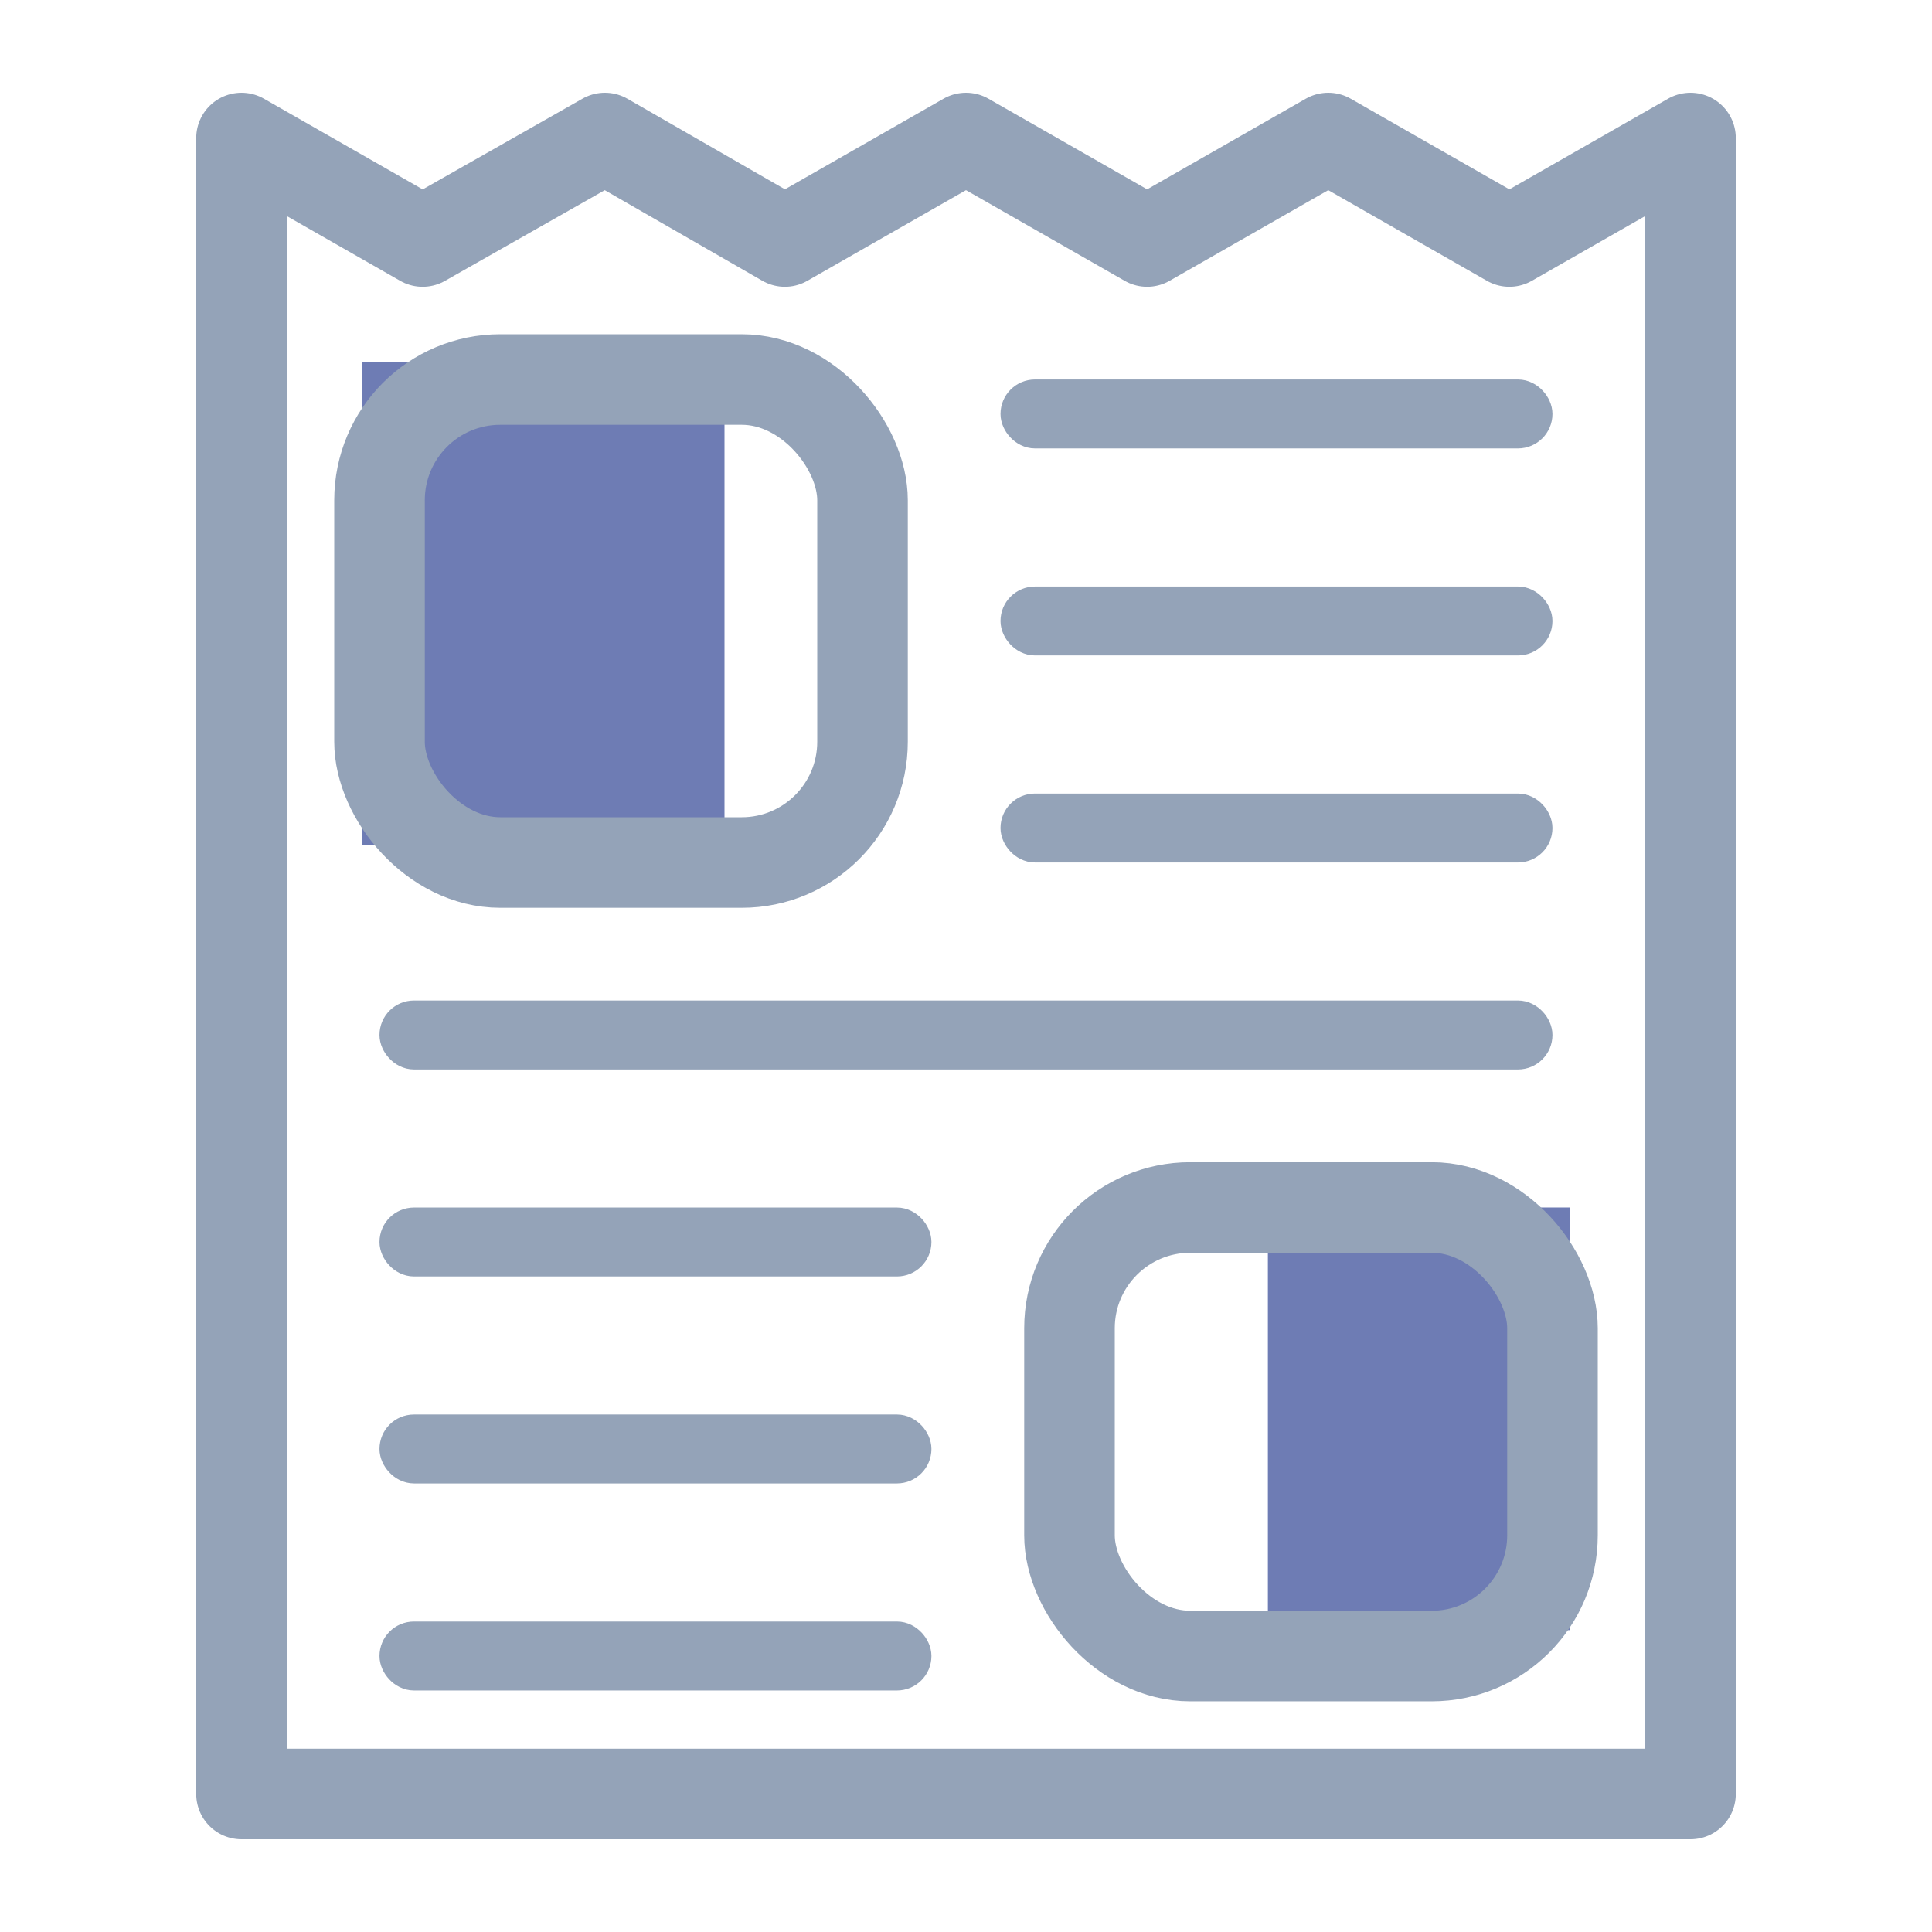<svg width="32" height="32" viewBox="0 0 32 32" fill="none" xmlns="http://www.w3.org/2000/svg">
<path d="M4 29.714H28V4V2.286L25 4L22 2.286L19 4L16 2.286L13 4L10.019 2.286L7 4L4 2.286V29.714Z" stroke="#94A3B8" stroke-width="1.5" stroke-linecap="round" stroke-linejoin="round"/>
<rect x="6" y="6" width="6" height="8" fill="#6E7CB4"/>
<rect x="21" y="20" width="5" height="7" fill="#6E7CB4"/>
<rect x="6.286" y="6.286" width="8" height="8" rx="2" stroke="#94A3B8" stroke-width="1.5" stroke-linejoin="round"/>
<rect x="17.714" y="20" width="8" height="7.429" rx="2" stroke="#94A3B8" stroke-width="1.5" stroke-linejoin="round"/>
<rect x="16.857" y="6.571" width="8.571" height="0.571" rx="0.286" stroke="#94A3B8" stroke-width="0.571"/>
<rect x="6.571" y="20.286" width="8.571" height="0.571" rx="0.286" stroke="#94A3B8" stroke-width="0.571"/>
<rect x="16.857" y="10" width="8.571" height="0.571" rx="0.286" stroke="#94A3B8" stroke-width="0.571"/>
<rect x="6.571" y="23.714" width="8.571" height="0.571" rx="0.286" stroke="#94A3B8" stroke-width="0.571"/>
<rect x="16.857" y="13.429" width="8.571" height="0.571" rx="0.286" stroke="#94A3B8" stroke-width="0.571"/>
<rect x="6.571" y="27.143" width="8.571" height="0.571" rx="0.286" stroke="#94A3B8" stroke-width="0.571"/>
<rect x="6.571" y="16.857" width="18.857" height="0.571" rx="0.286" stroke="#94A3B8" stroke-width="0.571"/>
</svg>
